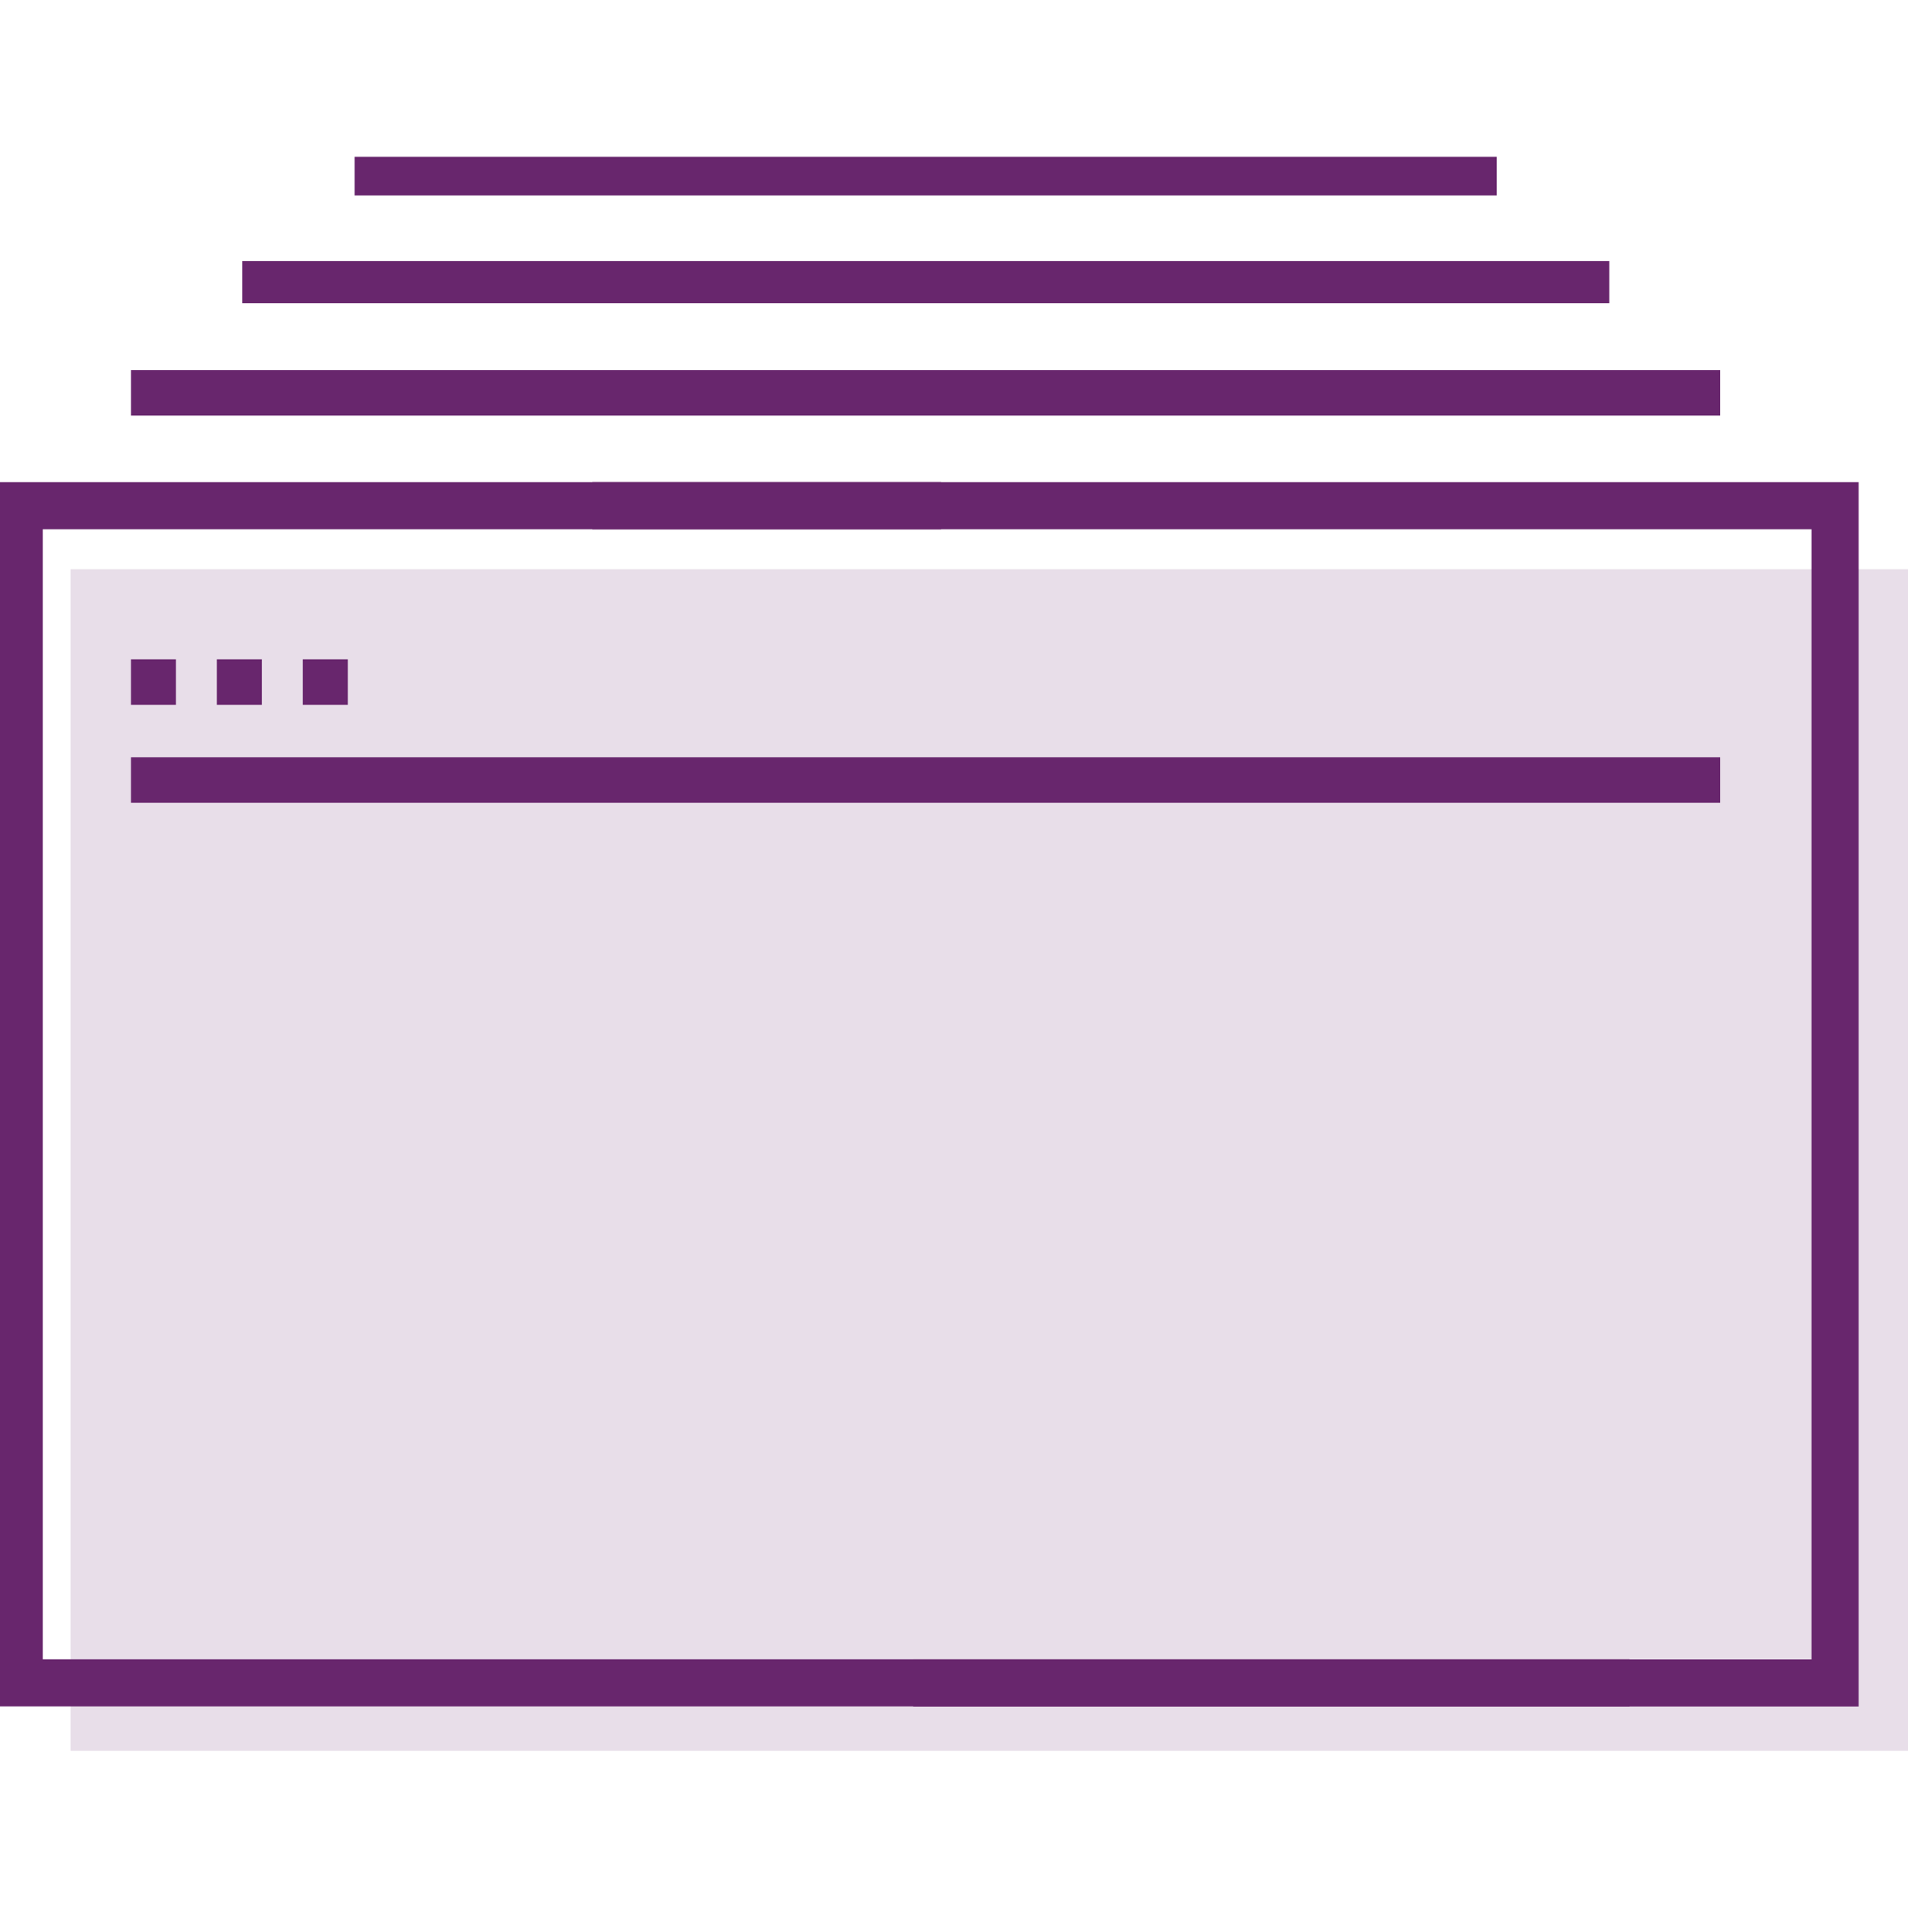 <svg width="80" height="81" viewBox="0 0 80 81" fill="none" xmlns="http://www.w3.org/2000/svg">
<g clip-path="url(#clip0_13386_13728)">
<path d="M80.001 23.861H2.961V73.397H80.001V23.861Z" fill="#E8DEE9"/>
<path d="M72.127 31.748V33.653H5.492V31.748H72.127Z" fill="#68266D"/>
<path d="M72.127 15.516V17.421H5.492V15.516H72.127Z" fill="#68266D"/>
<path d="M67.474 10.946V12.71H10.156V10.946H67.474Z" fill="#68266D"/>
<path d="M62.755 6.573V8.192H14.867V6.573H62.755Z" fill="#68266D"/>
<path d="M39.461 20.214V22.189H1.795V69.561H68.325V71.536H-0.18V20.214H39.461Z" fill="#68266D"/>
<path d="M77.93 20.214V71.541H38.289V69.566H75.956V22.189H24.836V20.214H77.93Z" fill="#68266D"/>
<path d="M7.378 27.641V29.546H5.492V27.641H7.378Z" fill="#68266D"/>
<path d="M10.98 27.641V29.546H9.094V27.641H10.98Z" fill="#68266D"/>
<path d="M14.582 27.641V29.546H12.695V27.641H14.582Z" fill="#68266D"/>
</g>
<defs>
<clipPath id="clip0_13386_13728">
<rect width="80" height="80" fill="white" transform="translate(0 0.398)"/>
</clipPath>
</defs>
</svg>
